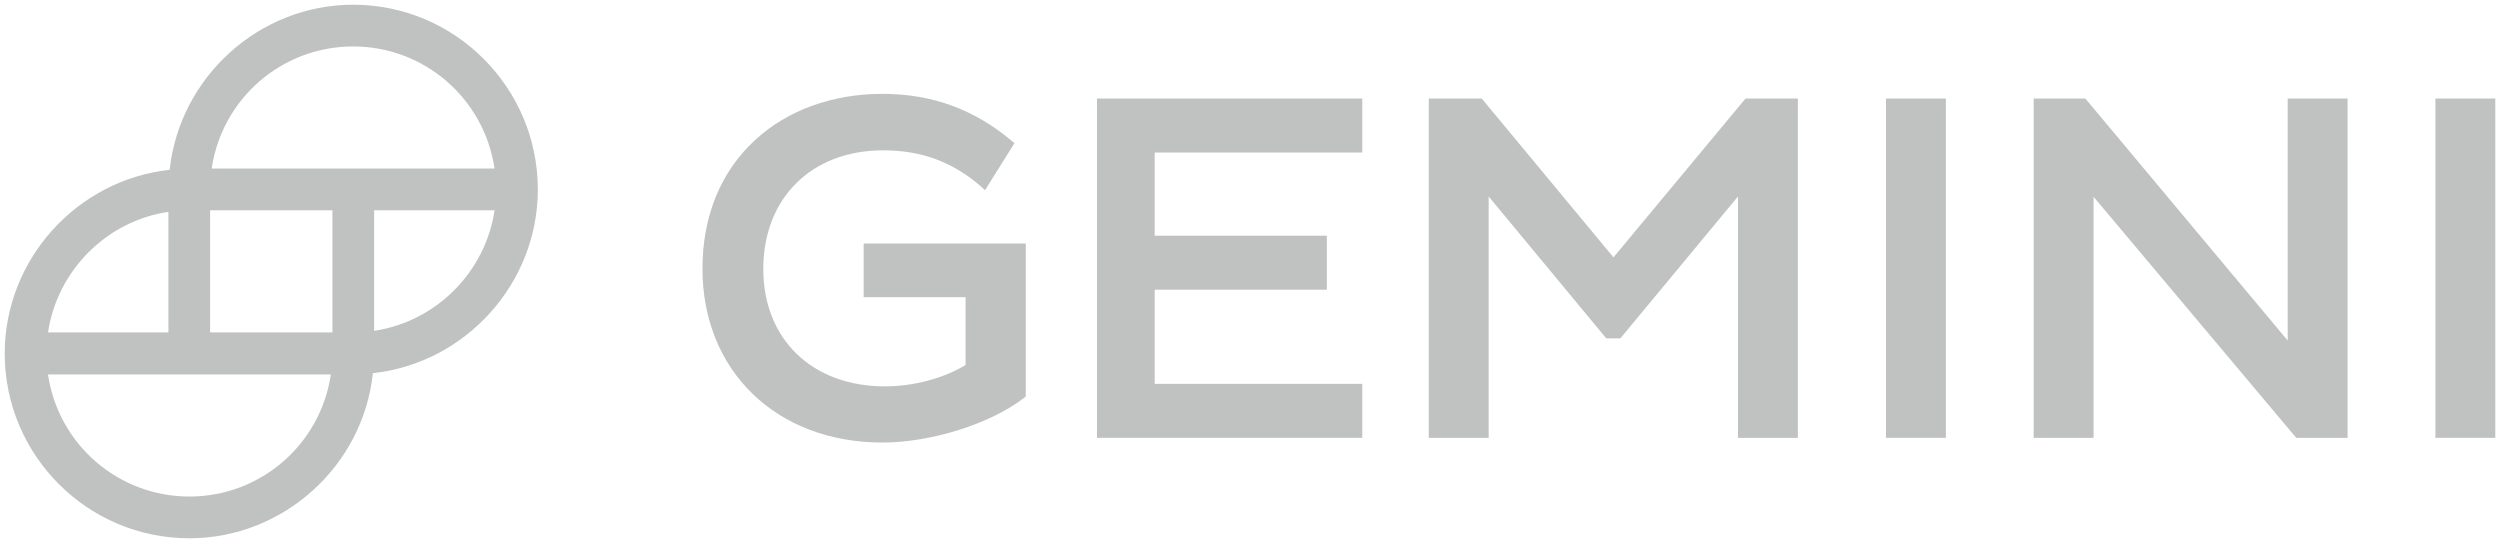 <svg width="221" height="48" viewBox="0 0 221 48" fill="none" xmlns="http://www.w3.org/2000/svg">
<g clip-path="url(#clip0_1577_21048)">
<path d="M76.319 26.275H85.356V32.268C83.416 33.434 80.782 34.155 78.232 34.155C71.8 34.155 67.476 29.993 67.476 23.778C67.476 17.508 71.745 13.29 78.066 13.29C81.475 13.29 84.22 14.317 86.715 16.481L87.075 16.814L89.681 12.652L89.404 12.43C86.105 9.655 82.362 8.296 78.01 8.296C73.602 8.296 69.61 9.739 66.755 12.374C63.706 15.177 62.098 19.117 62.098 23.75C62.098 32.795 68.64 39.121 78.01 39.121C82.307 39.121 87.574 37.457 90.513 35.181L90.679 35.043V21.531H76.347V26.275H76.319Z" fill="#C0C1C1"/>
<path d="M120.425 38.705V33.933H102.074V25.609H117.293V20.837H102.074V13.484H120.425V8.712H96.973V38.705H120.425Z" fill="#C0C1C1"/>
<path d="M154.302 8.712L142.631 22.751L130.988 8.712H126.303V38.705H131.598V17.369L141.993 29.91H143.241L153.637 17.369V38.705H158.932V8.712H154.302Z" fill="#C0C1C1"/>
<path d="M172.016 8.712H166.721V38.705H172.016V8.712Z" fill="#C0C1C1"/>
<path d="M184.462 8.851L184.324 8.712H179.777V38.705H185.072V17.396L202.87 38.566L203.008 38.705H207.527V8.712H202.232V30.104L184.462 8.851Z" fill="#C0C1C1"/>
<path d="M220.584 8.712H215.289V38.705H220.584V8.712Z" fill="#C0C1C1"/>
<path d="M31.215 0.416C22.926 0.416 15.885 6.798 14.998 15.01C6.792 15.898 0.416 22.946 0.416 31.242C0.416 40.259 7.735 47.584 16.744 47.584C25.033 47.584 32.102 41.202 32.962 32.989C41.167 32.102 47.544 25.054 47.544 16.758C47.544 7.741 40.225 0.416 31.215 0.416ZM43.718 18.59C42.914 24.055 38.534 28.439 33.073 29.244V18.59H43.718ZM4.242 29.41C5.046 23.917 9.426 19.533 14.887 18.728V29.383H4.242V29.41ZM29.247 33.1C28.332 39.288 23.037 43.894 16.744 43.894C10.451 43.894 5.156 39.288 4.242 33.1H29.247ZM29.386 18.59V29.383H18.574V18.59H29.386ZM43.718 14.899H18.712C19.627 8.712 24.922 4.106 31.215 4.106C37.508 4.106 42.803 8.712 43.718 14.899Z" fill="#C0C1C1"/>
</g>
<defs>
<clipPath id="clip0_1577_21048">
<rect width="221" height="48" fill="white"/>
</clipPath>
</defs>
</svg>
